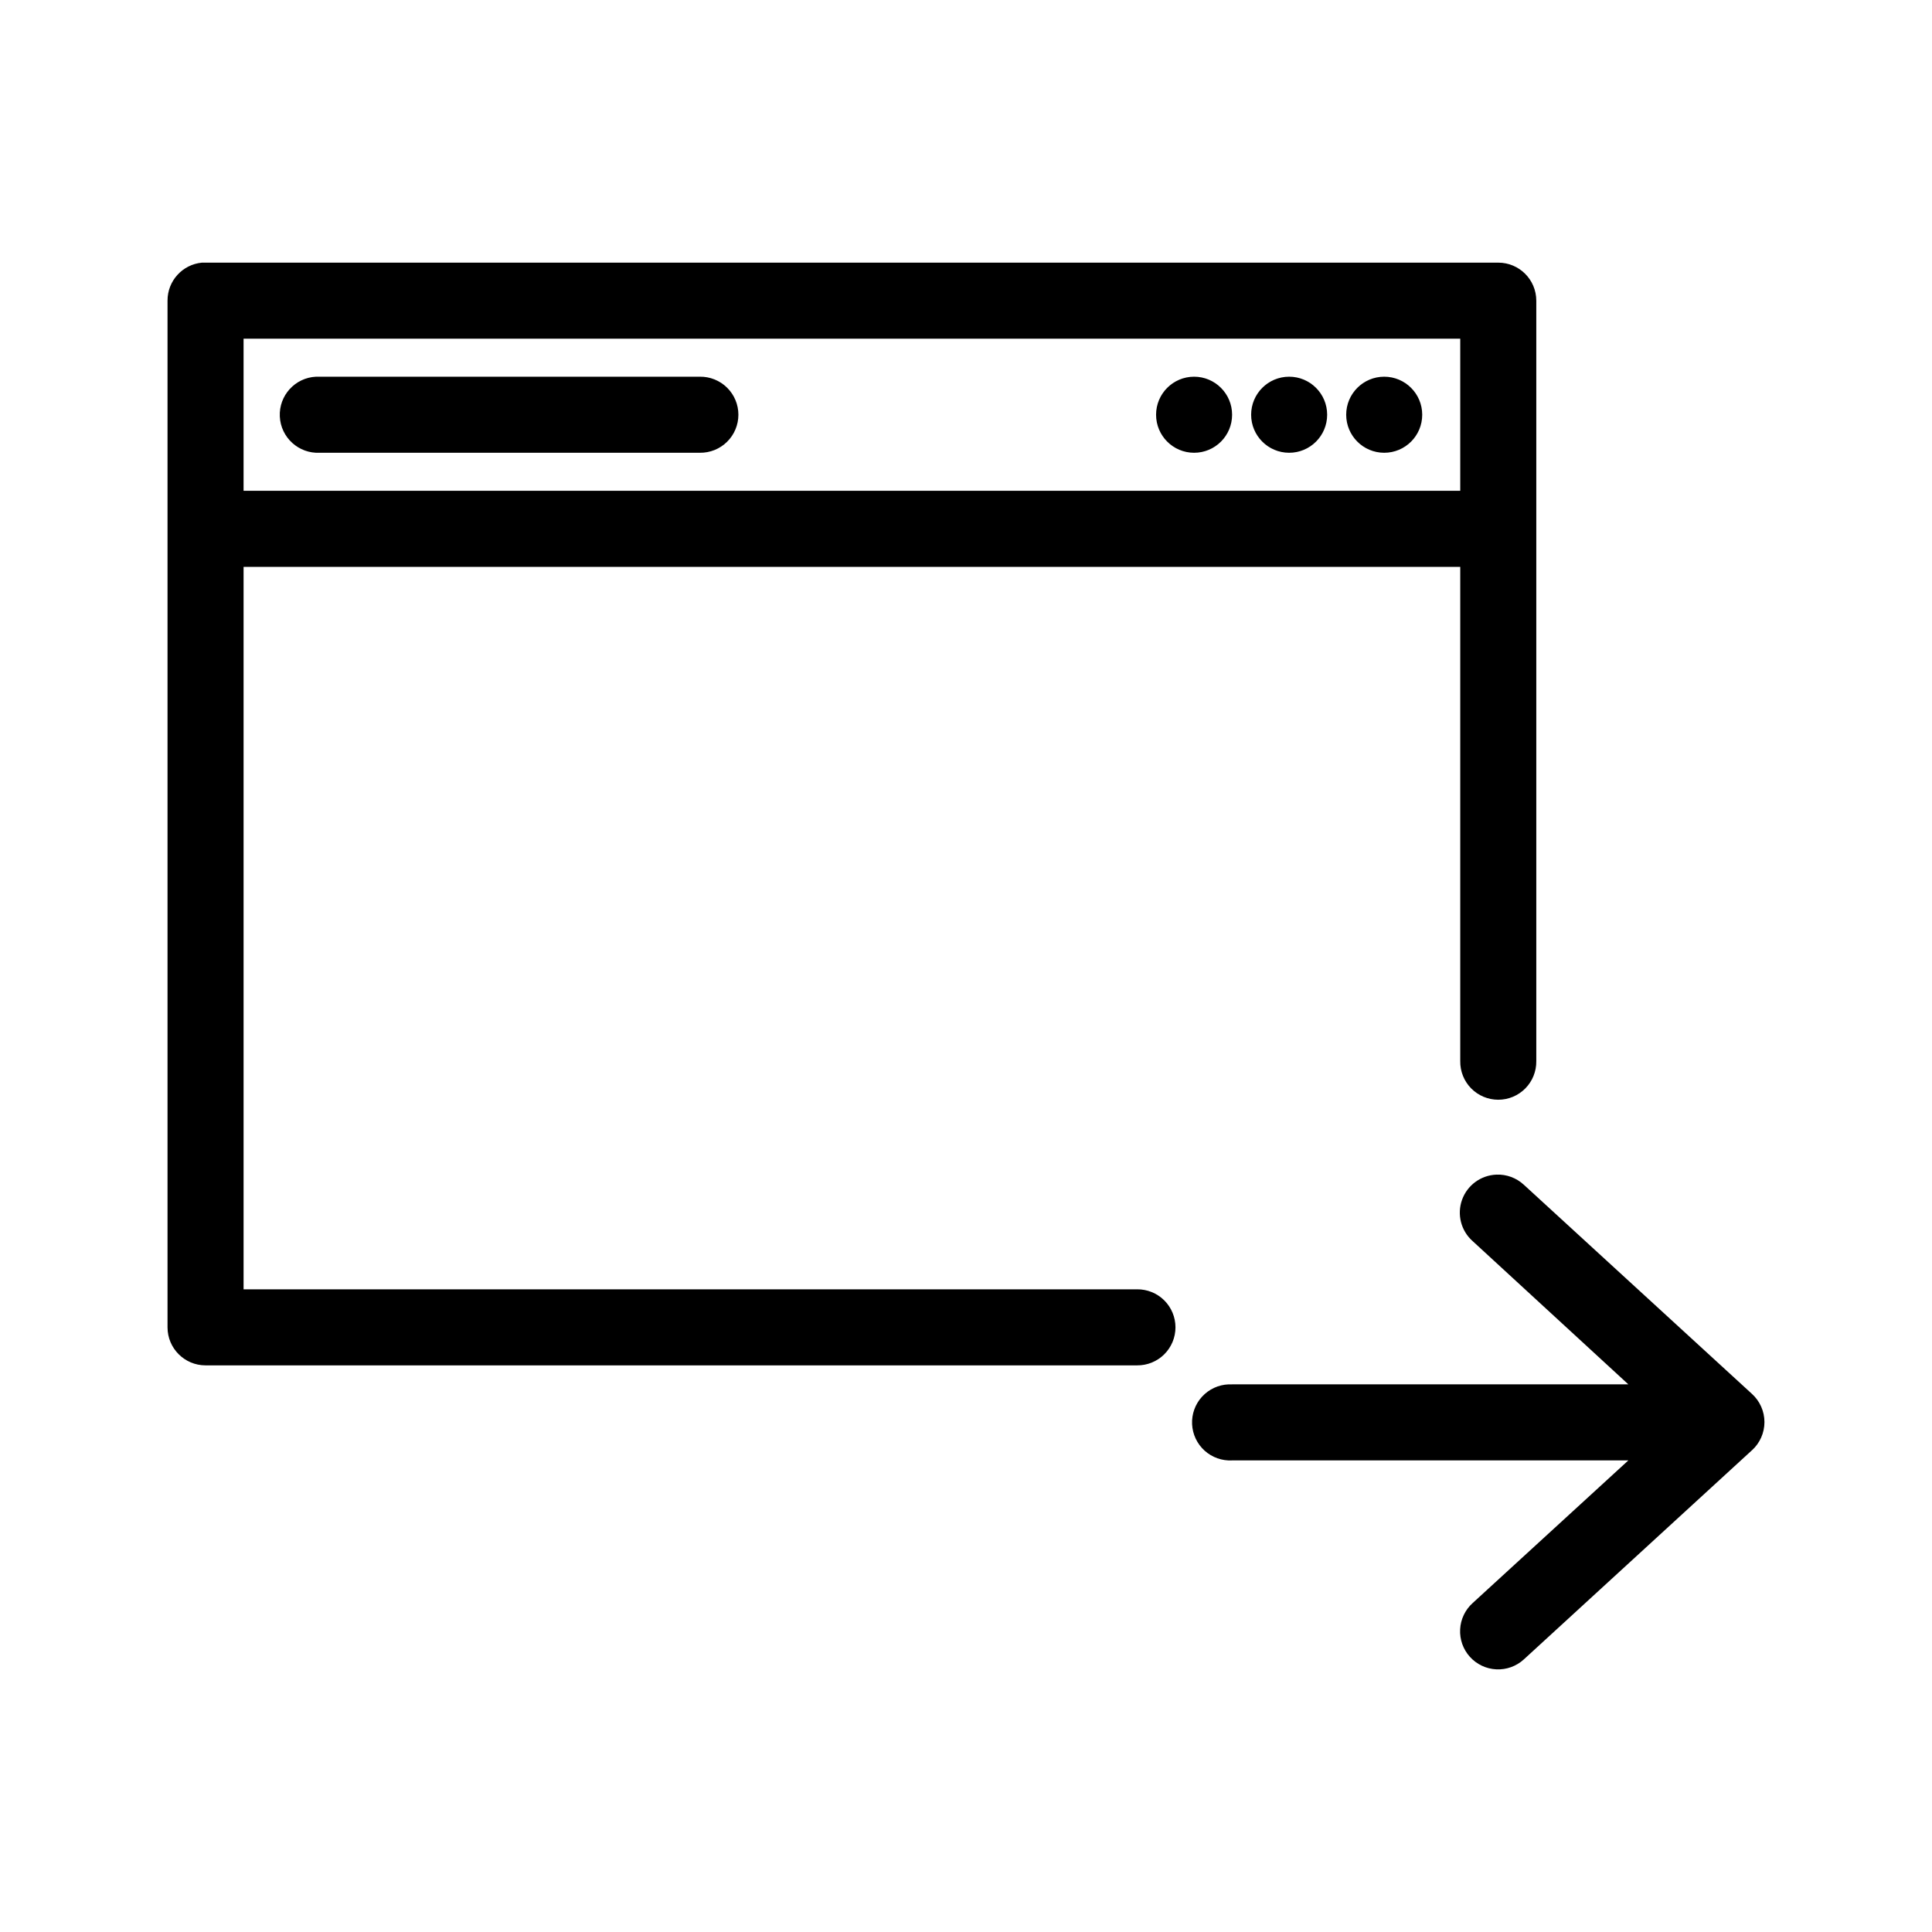 <?xml version="1.0" encoding="UTF-8"?>
<!-- Uploaded to: SVG Repo, www.svgrepo.com, Generator: SVG Repo Mixer Tools -->
<svg fill="#000000" width="800px" height="800px" version="1.1" viewBox="144 144 512 512" xmlns="http://www.w3.org/2000/svg">
 <path d="m197.53 213.6c-5.195 0.488-9.156 4.859-9.133 10.078v272.08c0 5.566 4.512 10.078 10.074 10.078h246.86c2.691 0.027 5.281-1.02 7.195-2.914 1.91-1.895 2.988-4.473 2.988-7.164 0-2.691-1.078-5.269-2.988-7.164-1.914-1.895-4.504-2.941-7.195-2.914h-236.78v-191.46h322.43v131c-0.039 2.695 1.004 5.297 2.898 7.219 1.895 1.918 4.481 3 7.176 3 2.699 0 5.281-1.082 7.176-3 1.895-1.922 2.938-4.523 2.902-7.219v-201.54c-0.004-5.566-4.512-10.078-10.078-10.078h-342.58c-0.312-0.016-0.629-0.016-0.941 0zm11.02 20.152h322.43v40.309h-322.43zm19.207 10.078c-5.566 0.262-9.863 4.984-9.605 10.551 0.262 5.562 4.984 9.863 10.551 9.605h100.76c2.695 0.035 5.297-1.008 7.215-2.902 1.922-1.895 3.004-4.481 3.004-7.176 0-2.699-1.082-5.281-3.004-7.176-1.918-1.895-4.519-2.941-7.215-2.902h-100.76c-0.316-0.016-0.633-0.016-0.945 0zm232.69 0c-5.566 0-10.074 4.512-10.074 10.078s4.512 10.078 10.074 10.078c5.566 0 10.074-4.512 10.074-10.078s-4.512-10.078-10.074-10.078zm25.191 0c-5.566 0-10.074 4.512-10.074 10.078s4.512 10.078 10.074 10.078c5.566 0 10.074-4.512 10.074-10.078s-4.512-10.078-10.074-10.078zm25.191 0c-5.566 0-10.074 4.512-10.074 10.078s4.512 10.078 10.074 10.078c5.566 0 10.074-4.512 10.074-10.078s-4.512-10.078-10.074-10.078zm29.754 211.46h-0.004c-4.121 0.148-7.738 2.797-9.125 6.68-1.387 3.887-0.266 8.227 2.828 10.953l41.246 37.945h-105.01v0.004c-0.312-0.016-0.629-0.016-0.941 0-2.684 0.109-5.211 1.285-7.027 3.266-1.812 1.98-2.762 4.602-2.633 7.285 0.125 2.684 1.312 5.203 3.305 7.008 1.992 1.801 4.617 2.734 7.297 2.594h105.01l-41.246 37.789c-1.996 1.793-3.195 4.305-3.332 6.984-0.141 2.68 0.797 5.301 2.594 7.293 1.801 1.988 4.32 3.176 7 3.305 2.676 0.129 5.297-0.816 7.277-2.625l60.453-55.426 0.004 0.004c2.113-1.914 3.32-4.629 3.32-7.481 0-2.852-1.207-5.566-3.32-7.481l-60.453-55.422h-0.004c-1.961-1.816-4.566-2.781-7.242-2.676z"/>
</svg>